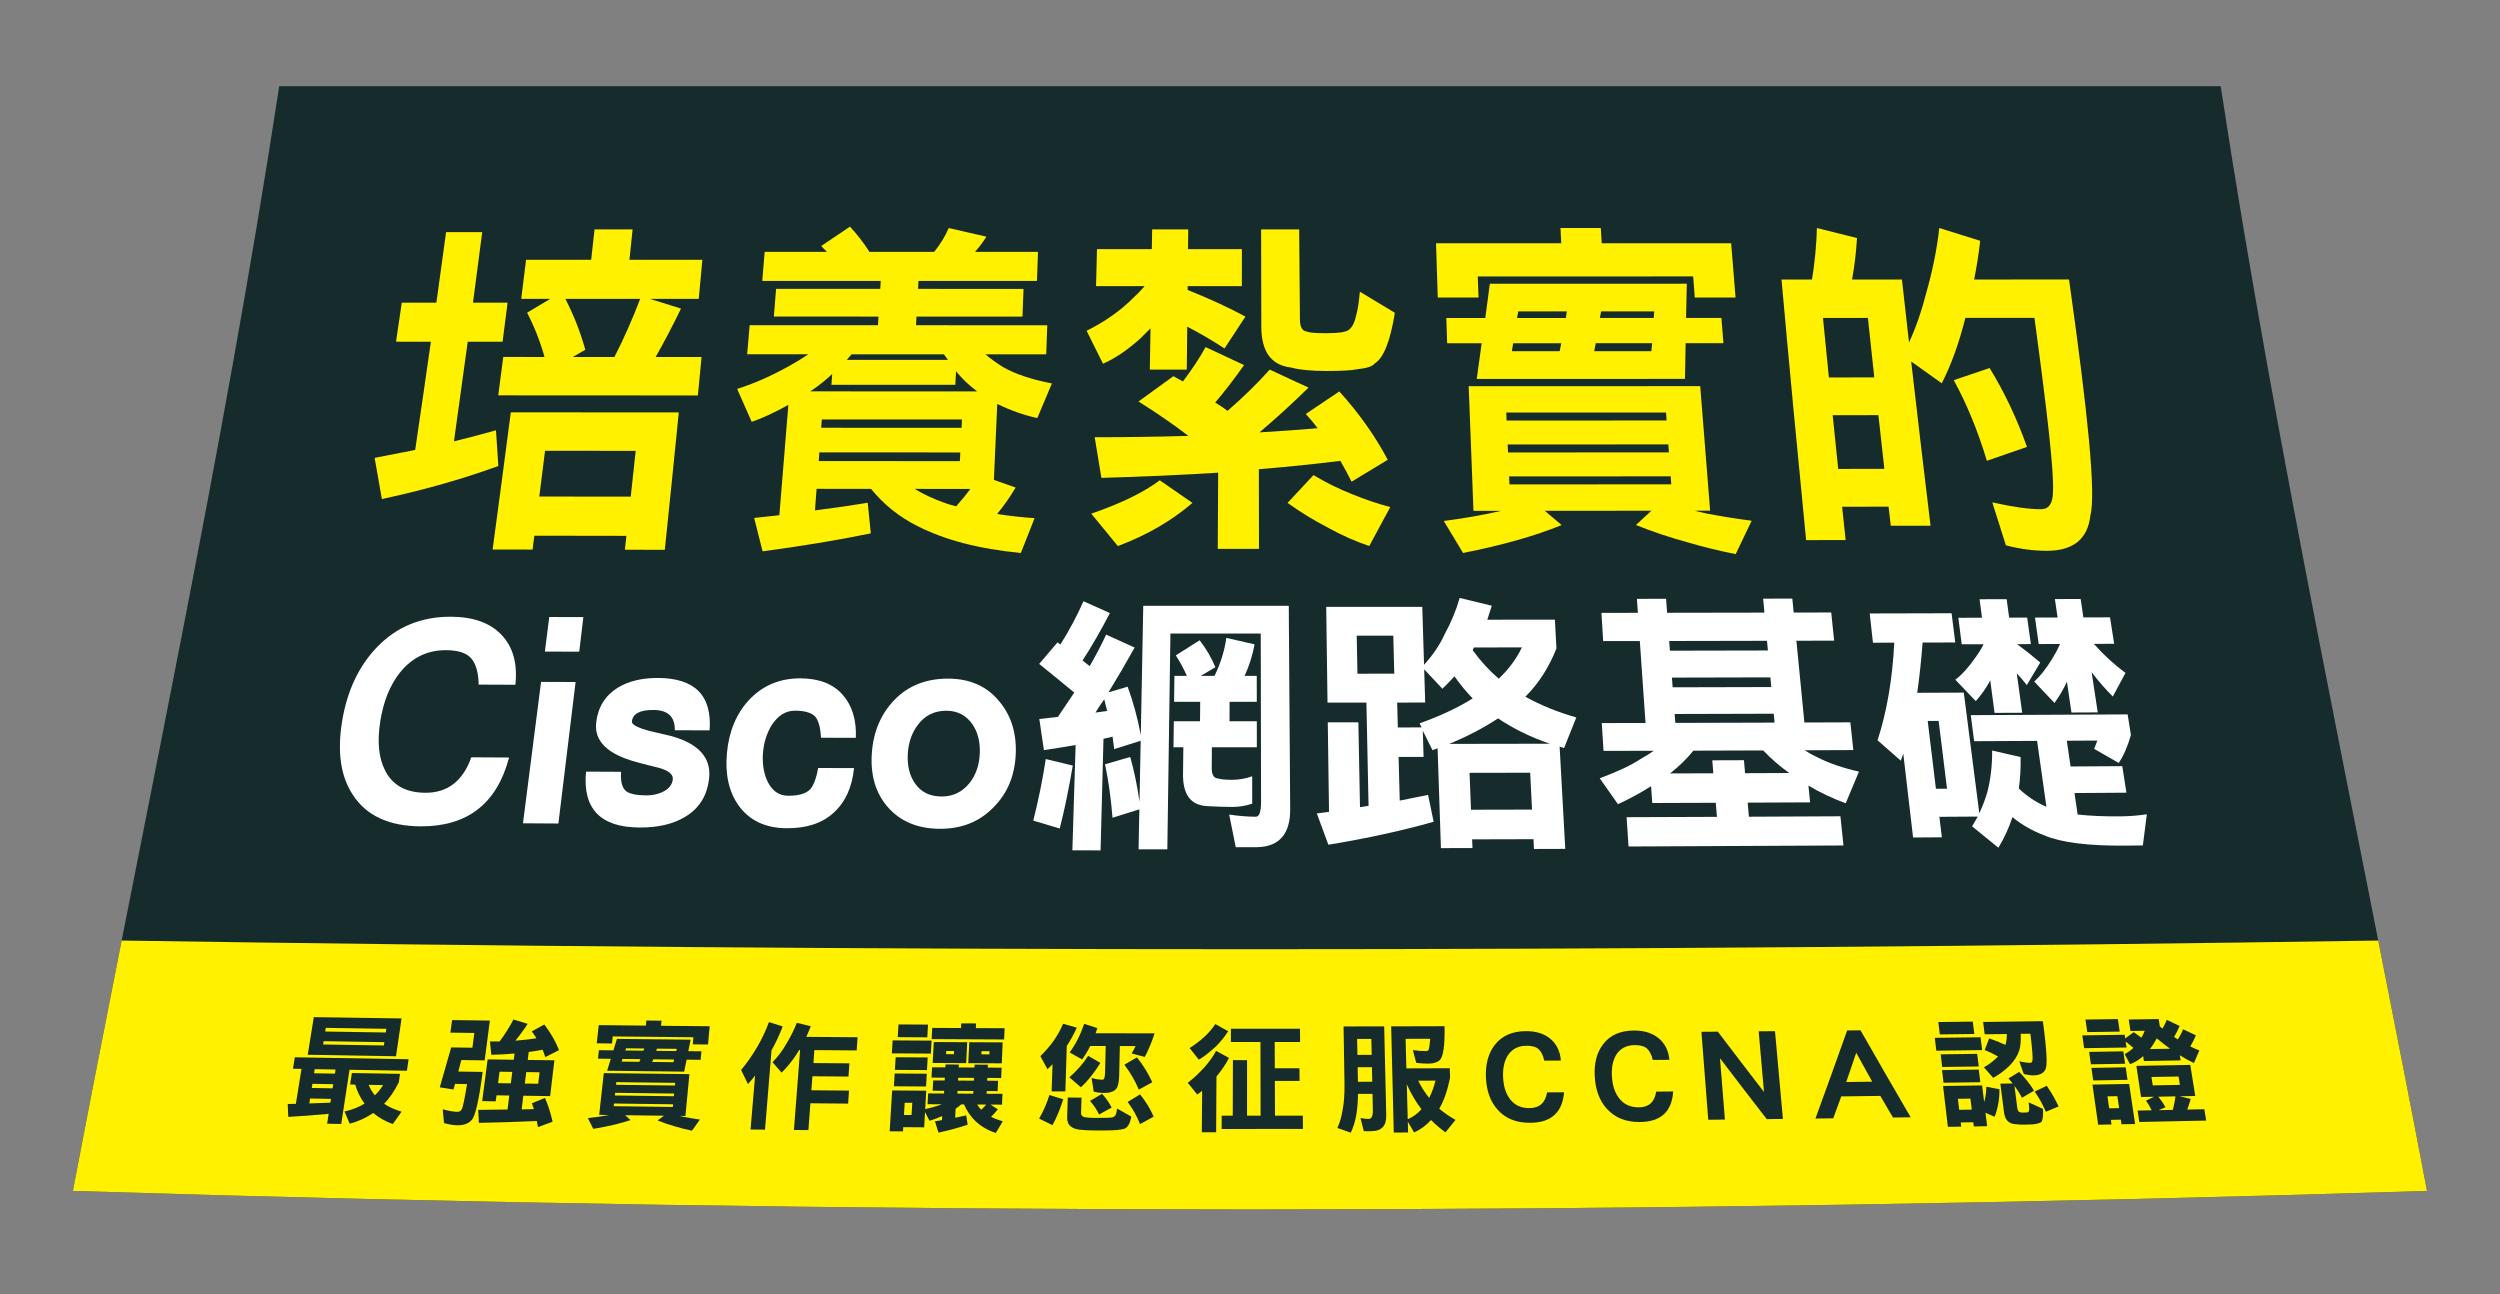 <?xml version="1.0" encoding="utf-8"?>
<!-- Generator: Adobe Illustrator 17.0.0, SVG Export Plug-In . SVG Version: 6.00 Build 0)  -->
<!DOCTYPE svg PUBLIC "-//W3C//DTD SVG 1.1//EN" "http://www.w3.org/Graphics/SVG/1.1/DTD/svg11.dtd">
<svg version="1.1" id="圖層_1" xmlns="http://www.w3.org/2000/svg" xmlns:xlink="http://www.w3.org/1999/xlink" x="0px" y="0px"
	 width="564.104px" height="292.085px" viewBox="0 0 564.104 292.085" enable-background="new 0 0 564.104 292.085"
	 xml:space="preserve">
<rect x="0" y="0" width="564.104" height="292.085" fill="#808080" stroke="none"/>
<g>
	<g>
		<path fill="#162B2B" d="M547.635,268.721c-177.018,5.563-354.167,5.563-531.185,0c15.797-83.092,33.856-166.142,46.554-249.275
			c146.026,0,292.052,0,438.077,0C513.778,102.578,531.838,185.629,547.635,268.721z"/>
		<path fill="#FFF100" d="M547.635,268.721c-177.018,5.563-354.167,5.563-531.185,0c3.581-18.833,7.277-37.664,11.001-56.494
			c170.434,2.608,338.749,2.608,509.183,0C540.358,231.056,544.054,249.887,547.635,268.721z"/>
		<g>
			<path fill="#162B2B" d="M66.524,238.572c8.559,0.154,17.115,0.299,25.668,0.435c-0.124,0.865-0.249,1.731-0.373,2.596
				c-4.317-0.071-8.635-0.144-12.953-0.22c-0.624,4.075-1.247,8.154-1.869,12.236c-1.061-0.022-2.121-0.043-3.182-0.065
				c0.115-0.743,0.23-1.486,0.345-2.229c-2.806,0.273-5.844,0.505-9.112,0.695c-0.041-0.97-0.082-1.939-0.123-2.908
				c0.623-0.022,1.236-0.035,1.838-0.041c0.422-2.629,0.845-5.257,1.268-7.883c-0.642-0.012-1.285-0.024-1.927-0.036
				C66.244,240.292,66.384,239.432,66.524,238.572z M70.807,229.507c6.601,0.104,13.2,0.204,19.797,0.298
				c-0.415,2.842-0.831,5.686-1.246,8.531c-6.638-0.106-13.277-0.218-19.919-0.335C69.895,235.169,70.351,232.338,70.807,229.507z
				 M70.871,242.175c1.565,0.029,3.13,0.057,4.695,0.085c0.048-0.311,0.097-0.622,0.145-0.932c-1.564-0.028-3.128-0.056-4.692-0.084
				C70.97,241.554,70.921,241.865,70.871,242.175z M70.346,245.486c1.569,0.03,3.137,0.06,4.706,0.089
				c0.048-0.311,0.096-0.622,0.145-0.933c-1.568-0.029-3.135-0.058-4.703-0.088C70.444,244.864,70.395,245.175,70.346,245.486z
				 M69.792,248.978c1.736-0.052,3.322-0.107,4.757-0.166c0.044-0.285,0.088-0.57,0.133-0.855c-1.571-0.03-3.142-0.061-4.714-0.092
				C69.909,248.236,69.85,248.607,69.792,248.978z M73.373,232.758c4.561,0.074,9.122,0.146,13.682,0.215
				c0.041-0.276,0.082-0.553,0.123-0.829c-4.557-0.069-9.115-0.139-13.673-0.213C73.46,232.207,73.416,232.482,73.373,232.758z
				 M72.909,235.678c4.571,0.077,9.141,0.152,13.71,0.224c0.037-0.25,0.074-0.501,0.111-0.751
				c-4.567-0.071-9.135-0.145-13.703-0.221C72.989,235.179,72.949,235.428,72.909,235.678z M79.398,242.12
				c3.622,0.064,7.244,0.126,10.865,0.186c-0.094,0.649-0.188,1.299-0.281,1.948c-1.015,1.98-2.119,3.584-3.311,4.813
				c1.093,0.732,2.407,1.321,3.939,1.767c-0.66,0.936-1.32,1.871-1.982,2.807c-1.699-0.624-3.166-1.461-4.401-2.509
				c-1.609,1.098-3.385,1.906-5.327,2.423c-0.388-0.919-0.776-1.838-1.162-2.756c1.712-0.382,3.22-0.978,4.523-1.787
				c-0.923-1.232-1.627-2.658-2.111-4.279c-0.382-0.007-0.765-0.014-1.147-0.021C79.134,243.848,79.266,242.984,79.398,242.12z
				 M83.172,244.787c0.358,0.856,0.831,1.646,1.417,2.368c0.703-0.698,1.32-1.469,1.857-2.31
				C85.355,244.826,84.263,244.806,83.172,244.787z"/>
			<path fill="#162B2B" d="M102.013,230.172c2.842,0.038,5.682,0.076,8.523,0.112c-0.392,2.992-0.784,5.986-1.176,8.982
				c-1.754-0.025-3.509-0.051-5.264-0.077c-0.228,0.866-0.457,1.732-0.686,2.598c1.832,0.028,3.665,0.056,5.497,0.083
				c-0.863,6.605-1.713,10.25-2.552,10.915c-0.684,0.774-1.759,1.148-3.222,1.122c-0.844-0.015-1.828-0.182-2.951-0.498
				c-0.094-1.039-0.188-2.077-0.281-3.115c1.282,0.37,2.382,0.563,3.299,0.579c0.45,0.008,0.774-0.179,0.975-0.558
				c0.266-0.448,0.669-2.351,1.208-5.703c-0.904-0.014-1.808-0.029-2.712-0.043c-0.113,0.424-0.227,0.849-0.34,1.273
				c-1.034-0.165-2.068-0.329-3.102-0.494c0.862-3.004,1.721-6.007,2.577-9.008c1.594,0.023,3.187,0.046,4.781,0.069
				c0.148-1.111,0.296-2.221,0.444-3.331c-1.802-0.025-3.605-0.049-5.407-0.075C101.754,232.06,101.883,231.116,102.013,230.172z
				 M115.86,230.04c1.067,0.326,2.134,0.652,3.202,0.978c-0.915,1.415-1.843,2.683-2.78,3.802c1.609-0.118,3.195-0.297,4.764-0.539
				c-0.323-0.543-0.675-1.063-1.058-1.555c0.943-0.519,1.885-1.038,2.826-1.558c1.42,1.845,2.532,3.776,3.332,5.791
				c-1.035,0.519-2.072,1.037-3.11,1.556c-0.174-0.56-0.377-1.112-0.608-1.655c-1.028,0.213-2.07,0.382-3.125,0.507
				c-0.074,0.6-0.148,1.201-0.222,1.801c2.004,0.027,4.009,0.054,6.013,0.08c-0.32,2.691-0.64,5.385-0.961,8.081
				c-2.016-0.029-4.032-0.059-6.049-0.089c-0.127,1.028-0.253,2.057-0.38,3.086c0.959-0.021,1.879-0.042,2.763-0.062
				c-0.153-0.439-0.305-0.879-0.458-1.319c0.985-0.404,1.97-0.809,2.954-1.215c0.721,1.636,1.295,3.429,1.723,5.379
				c-1.099,0.403-2.199,0.806-3.3,1.209c-0.073-0.492-0.159-0.948-0.259-1.369c-3.965,0.182-8.322,0.321-13.072,0.415
				c-0.052-0.978-0.103-1.957-0.154-2.934c2.365-0.014,4.572-0.039,6.62-0.076c0.132-1.055,0.265-2.109,0.397-3.162
				c-0.961-0.015-1.923-0.03-2.885-0.045c-0.058,0.453-0.115,0.906-0.173,1.358c-1.019-0.016-2.037-0.032-3.056-0.049
				c0.408-3.141,0.817-6.28,1.225-9.415c1.968,0.028,3.935,0.056,5.903,0.083c0.059-0.47,0.118-0.939,0.177-1.409
				c-1.673,0.152-3.422,0.249-5.249,0.293c-0.102-1.002-0.204-2.004-0.306-3.005c0.722,0.01,1.445,0.011,2.169,0.003
				C113.914,233.423,114.957,231.766,115.86,230.04z M112.386,244.406c0.96,0.014,1.919,0.029,2.879,0.043
				c0.108-0.862,0.217-1.723,0.325-2.585c-0.958-0.014-1.916-0.028-2.873-0.042C112.606,242.684,112.496,243.545,112.386,244.406z
				 M118.742,241.909c-0.106,0.862-0.213,1.724-0.319,2.586c1.006,0.015,2.012,0.029,3.018,0.043
				c0.104-0.863,0.209-1.725,0.313-2.588C120.751,241.937,119.746,241.923,118.742,241.909z"/>
			<path fill="#162B2B" d="M136.239,242.142c6.442,0.081,12.883,0.157,19.322,0.227c-0.301,3.144-0.602,6.292-0.904,9.444
				c-0.43-0.005-0.861-0.011-1.291-0.016c0.311,0.074,0.622,0.148,0.935,0.222c1.25,0.244,2.46,0.443,3.626,0.598
				c-0.593,0.837-1.188,1.674-1.783,2.511c-1.291-0.262-2.547-0.577-3.768-0.945c-1.444-0.405-2.778-0.861-4.003-1.369
				c0.486-0.354,0.971-0.708,1.456-1.062c-2.92-0.037-5.84-0.075-8.76-0.115c0.402,0.365,0.804,0.73,1.207,1.095
				c-2.333,0.794-5.138,1.456-8.41,1.987c-0.408-0.813-0.815-1.625-1.222-2.437c1.689-0.168,3.299-0.4,4.831-0.694
				c-0.758-0.01-1.516-0.021-2.274-0.032C135.547,248.415,135.893,245.277,136.239,242.142z M145.85,230.274
				c1.142,0.012,2.284,0.023,3.426,0.034c-0.039,0.384-0.078,0.767-0.117,1.151c3.66,0.037,7.32,0.072,10.98,0.106
				c-0.128,1.372-0.256,2.745-0.383,4.118c-1.147-0.011-2.293-0.022-3.44-0.034c0.051-0.533,0.102-1.067,0.153-1.6
				c-6.068-0.06-12.136-0.124-18.206-0.192c-0.058,0.532-0.117,1.064-0.175,1.596c-1.147-0.013-2.294-0.027-3.44-0.04
				c0.153-1.368,0.307-2.736,0.46-4.104c3.541,0.04,7.082,0.078,10.623,0.114C145.77,231.041,145.81,230.658,145.85,230.274z
				 M155.835,234.595c-0.176,0.864-0.352,1.729-0.528,2.594c0.99,0.01,1.981,0.02,2.971,0.03c-0.06,0.639-0.12,1.278-0.18,1.917
				c-1.057-0.011-2.114-0.022-3.171-0.033c-0.179,0.9-0.359,1.801-0.539,2.701c-5.797-0.063-11.594-0.131-17.393-0.203
				c0.275-0.897,0.55-1.794,0.825-2.691c-0.964-0.012-1.929-0.023-2.893-0.035c0.071-0.637,0.142-1.274,0.213-1.911
				c1.093,0.013,2.186,0.026,3.278,0.039c0.261-0.862,0.522-1.723,0.783-2.585C144.747,234.481,150.291,234.54,155.835,234.595z
				 M138.998,244.776c4.433,0.056,8.866,0.11,13.298,0.161c0.02-0.201,0.039-0.403,0.059-0.604c-4.43-0.051-8.861-0.104-13.292-0.16
				C139.041,244.373,139.019,244.574,138.998,244.776z M138.737,247.189c4.441,0.058,8.881,0.114,13.321,0.166
				c0.02-0.202,0.039-0.403,0.059-0.605c-4.438-0.052-8.877-0.107-13.315-0.165C138.78,246.787,138.759,246.988,138.737,247.189z
				 M138.477,249.604c4.449,0.06,8.897,0.117,13.345,0.171c0.02-0.202,0.039-0.403,0.059-0.605
				c-4.446-0.054-8.892-0.111-13.339-0.17C138.52,249.201,138.498,249.402,138.477,249.604z M144.497,238.988
				c-1.344-0.015-2.689-0.031-4.033-0.047c-0.068,0.2-0.136,0.4-0.204,0.601c1.336,0.016,2.672,0.032,4.008,0.047
				C144.344,239.389,144.421,239.189,144.497,238.988z M141.278,236.538c-0.064,0.165-0.128,0.331-0.192,0.496
				c1.37,0.016,2.741,0.031,4.111,0.046c0.055-0.165,0.109-0.331,0.164-0.497C144,236.569,142.639,236.554,141.278,236.538z
				 M152.119,239.073c-1.576-0.017-3.152-0.034-4.729-0.052c-0.076,0.2-0.153,0.401-0.229,0.601
				c1.596,0.018,3.191,0.036,4.787,0.053C152.005,239.475,152.062,239.274,152.119,239.073z M148.247,236.616
				c-0.063,0.165-0.126,0.331-0.19,0.496c1.509,0.016,3.019,0.033,4.528,0.048c0.044-0.166,0.088-0.332,0.132-0.497
				C151.228,236.648,149.737,236.632,148.247,236.616z"/>
			<path fill="#162B2B" d="M173.507,230.633c1.033,0.324,2.066,0.647,3.1,0.971c-0.702,1.852-1.541,3.651-2.518,5.396
				c-0.489,5.952-0.979,11.918-1.47,17.899c-1.087-0.012-2.175-0.024-3.262-0.036c0.343-4.059,0.686-8.111,1.027-12.157
				c-0.541,0.679-1.08,1.316-1.614,1.907c-0.515-1.059-1.028-2.118-1.54-3.176C170.017,238.041,172.105,234.438,173.507,230.633z
				 M179.797,230.787c1.048,0.262,2.098,0.524,3.147,0.786c-0.321,0.822-0.658,1.616-1.012,2.385
				c3.858,0.03,7.716,0.059,11.573,0.085c-0.067,0.992-0.134,1.984-0.201,2.976c-3.182-0.023-6.364-0.047-9.546-0.072
				c-0.073,0.974-0.146,1.949-0.219,2.924c2.707,0.022,5.414,0.044,8.121,0.064c-0.068,0.993-0.137,1.987-0.205,2.981
				c-2.713-0.021-5.426-0.043-8.139-0.067c-0.079,1.055-0.158,2.109-0.237,3.165c2.831,0.025,5.663,0.049,8.494,0.072
				c-0.067,0.977-0.134,1.955-0.201,2.933c-2.837-0.024-5.675-0.049-8.512-0.075c-0.151,2.016-0.302,4.034-0.453,6.054
				c-1.088-0.011-2.175-0.022-3.262-0.033c0.465-6.03,0.93-12.045,1.394-18.045c-0.065-0.001-0.13-0.001-0.195-0.002
				c-0.104,0.157-0.21,0.323-0.315,0.498c-1.121,1.799-2.346,3.335-3.675,4.606c-0.681-0.78-1.361-1.559-2.039-2.338
				c1.298-1.357,2.347-2.76,3.146-4.21C178.418,233.906,179.196,232.342,179.797,230.787z"/>
			<path fill="#162B2B" d="M201.418,234.756c2.927,0.019,5.853,0.036,8.78,0.053c-0.054,0.976-0.107,1.952-0.16,2.928
				c-2.933-0.017-5.866-0.035-8.799-0.055C201.298,236.706,201.359,235.731,201.418,234.756z M208.991,246.109
				c-0.077,1.384-0.153,2.77-0.23,4.156c1.077-0.222,2.216-0.541,3.414-0.958c0.096-0.052,0.191-0.095,0.286-0.131
				c-1.054-0.007-2.109-0.014-3.163-0.021c0.045-0.812,0.089-1.624,0.134-2.435c1.192,0.008,2.385,0.015,3.577,0.023
				c0.011-0.203,0.021-0.406,0.032-0.609c-0.866-0.005-1.732-0.011-2.597-0.016c0.042-0.776,0.084-1.552,0.126-2.327
				c0.864,0.005,1.728,0.011,2.593,0.016c0.011-0.212,0.022-0.423,0.033-0.635c-1.003-0.006-2.007-0.012-3.01-0.018
				c0.042-0.776,0.085-1.551,0.127-2.326c1.001,0.006,2.003,0.012,3.005,0.018c0.012-0.22,0.023-0.44,0.034-0.66
				c1.001,0.006,2.002,0.011,3.003,0.017c-0.011,0.22-0.022,0.44-0.033,0.66c1.187,0.007,2.374,0.013,3.561,0.019
				c0.01-0.22,0.021-0.44,0.031-0.66c1.001,0.005,2.002,0.01,3.003,0.015c-0.01,0.22-0.02,0.44-0.03,0.66
				c1.038,0.005,2.077,0.01,3.115,0.015c-0.033,0.776-0.066,1.552-0.099,2.329c-1.04-0.005-2.08-0.01-3.121-0.016
				c-0.01,0.212-0.019,0.423-0.029,0.635c0.818,0.004,1.635,0.008,2.453,0.012c-0.034,0.776-0.067,1.553-0.1,2.33
				c-0.819-0.004-1.638-0.008-2.457-0.013c-0.009,0.203-0.018,0.406-0.027,0.609c1.192,0.006,2.385,0.013,3.577,0.019
				c-0.034,0.812-0.069,1.625-0.103,2.438c-0.868-0.005-1.735-0.009-2.603-0.014c0.553,0.357,1.107,0.714,1.662,1.07
				c-0.494,0.634-1.006,1.197-1.532,1.69c0.768,0.394,1.652,0.726,2.651,0.997c-0.524,0.882-1.048,1.765-1.574,2.648
				c-1.867-0.613-3.429-1.534-4.681-2.763c-1.039-1.015-1.868-2.24-2.489-3.676c-0.215-0.001-0.429-0.003-0.644-0.004
				c-0.43,0.368-0.846,0.693-1.253,0.974c-0.034,0.68-0.068,1.36-0.102,2.041c0.87-0.171,1.701-0.352,2.495-0.541
				c0.107,0.699,0.213,1.399,0.321,2.098c-1.962,0.678-4.157,1.274-6.585,1.788c-0.265-0.851-0.528-1.702-0.792-2.553
				c0.567-0.085,1.095-0.17,1.586-0.255c0.016-0.31,0.032-0.619,0.048-0.928c-1.054,0.47-2.009,0.826-2.863,1.068
				c-0.339-0.657-0.677-1.313-1.015-1.969c-0.063,1.148-0.127,2.297-0.19,3.446c-1.574-0.011-3.147-0.023-4.721-0.035
				c-0.019,0.318-0.037,0.637-0.056,0.955c-1.003-0.008-2.006-0.016-3.009-0.024c0.188-3.076,0.375-6.147,0.562-9.214
				C203.871,246.075,206.431,246.093,208.991,246.109z M202.102,238.558c2.407,0.016,4.814,0.031,7.221,0.045
				c-0.053,0.95-0.105,1.901-0.158,2.852c-2.412-0.015-4.825-0.031-7.237-0.047C201.986,240.458,202.044,239.508,202.102,238.558z
				 M201.878,242.228c2.414,0.017,4.828,0.032,7.242,0.048c-0.053,0.96-0.106,1.921-0.159,2.882
				c-2.419-0.016-4.838-0.032-7.257-0.049C201.762,244.147,201.82,243.187,201.878,242.228z M202.745,231.154
				c2.219,0.013,4.437,0.026,6.655,0.038c-0.053,0.957-0.106,1.915-0.16,2.872c-2.223-0.013-4.446-0.026-6.67-0.04
				C202.629,233.068,202.688,232.111,202.745,231.154z M203.975,251.583c0.57,0.004,1.141,0.008,1.711,0.013
				c0.053-0.918,0.106-1.837,0.158-2.754c-0.569-0.004-1.138-0.008-1.707-0.012C204.083,249.747,204.029,250.665,203.975,251.583z
				 M216.901,230.915c1.114,0.005,2.227,0.011,3.34,0.016c-0.017,0.351-0.033,0.703-0.05,1.054c2.164,0.01,4.329,0.02,6.493,0.029
				c-0.036,0.844-0.071,1.689-0.107,2.533c-5.453-0.024-10.907-0.051-16.361-0.082c0.046-0.844,0.092-1.687,0.139-2.531
				c2.165,0.012,4.329,0.023,6.493,0.034C216.866,231.618,216.884,231.266,216.901,230.915z M210.707,235.127
				c2.512,0.014,5.022,0.028,7.534,0.04c-0.077,1.574-0.153,3.15-0.23,4.727c-2.52-0.013-5.04-0.028-7.561-0.043
				C210.536,238.276,210.621,236.701,210.707,235.127z M213.473,237.862c0.592,0.003,1.185,0.007,1.777,0.01
				c0.012-0.238,0.024-0.476,0.036-0.714c-0.592-0.003-1.184-0.006-1.776-0.01C213.498,237.387,213.485,237.624,213.473,237.862z
				 M219.742,243.845c0.01-0.212,0.02-0.423,0.03-0.635c-1.189-0.006-2.378-0.013-3.567-0.02c-0.01,0.212-0.021,0.423-0.032,0.635
				C217.363,243.832,218.553,243.838,219.742,243.845z M216.027,246.762c1.192,0.007,2.385,0.014,3.577,0.021
				c0.01-0.203,0.019-0.406,0.029-0.609c-1.192-0.007-2.383-0.014-3.575-0.021C216.047,246.356,216.037,246.559,216.027,246.762z
				 M218.711,235.17c2.511,0.013,5.022,0.024,7.533,0.035c-0.067,1.575-0.134,3.152-0.201,4.729c-2.52-0.012-5.04-0.024-7.56-0.038
				C218.559,238.32,218.635,236.744,218.711,235.17z M220.496,249.226c0.242,0.426,0.541,0.817,0.898,1.172
				c0.427-0.369,0.809-0.755,1.145-1.161C221.858,249.233,221.177,249.23,220.496,249.226z M221.438,237.904
				c0.601,0.003,1.203,0.006,1.804,0.009c0.011-0.238,0.021-0.476,0.032-0.714c-0.601-0.003-1.202-0.006-1.803-0.009
				C221.46,237.428,221.449,237.666,221.438,237.904z"/>
			<path fill="#162B2B" d="M239.877,231.008c1.03,0.294,2.062,0.587,3.093,0.88c-0.613,1.388-1.365,2.759-2.257,4.113
				c-0.108,3.418-0.216,6.841-0.324,10.27c-1.033-0.004-2.066-0.008-3.099-0.012c0.069-2.041,0.138-4.08,0.207-6.117
				c-0.384,0.404-0.768,0.773-1.151,1.107c-0.532-0.981-1.062-1.962-1.591-2.942C237.116,236.006,238.818,233.573,239.877,231.008z
				 M236.787,247.078c1.042,0.323,2.084,0.645,3.127,0.968c-0.745,2.331-1.557,4.275-2.433,5.831
				c-1.004-0.492-2.007-0.984-3.009-1.475C235.49,250.619,236.261,248.844,236.787,247.078z M240.934,247.652
				c1.034,0.004,2.068,0.008,3.102,0.011c-0.034,1.167-0.067,2.335-0.101,3.504c-0.019,0.638,0.495,0.975,1.542,1.015
				c0.448,0.037,1.065,0.056,1.85,0.059c2.038,0.007,3.236-0.025,3.593-0.095c0.433-0.123,0.699-0.316,0.799-0.582
				c0.134-0.142,0.246-0.619,0.34-1.434c1.07,0.605,2.141,1.21,3.213,1.816c-0.254,1.434-0.721,2.328-1.403,2.681
				c-0.472,0.176-1.131,0.298-1.975,0.367c-0.546,0.07-2.092,0.1-4.641,0.091c-1.087-0.004-2.06-0.043-2.921-0.117
				c-2.415-0.08-3.595-1.033-3.537-2.857C240.841,250.623,240.888,249.137,240.934,247.652z M244.625,231.022
				c0.994,0.319,1.989,0.639,2.984,0.958c-0.121,0.404-0.251,0.792-0.39,1.161c4.432,0.012,8.865,0.021,13.297,0.029
				c-0.565,1.795-1.295,3.566-2.197,5.311c-0.995-0.258-1.989-0.516-2.982-0.774c0.345-0.546,0.643-1.1,0.893-1.665
				c-1.182-0.002-2.364-0.005-3.547-0.008c-0.05,2.221-0.1,4.444-0.149,6.67c-0.033,1.466-0.26,2.464-0.681,2.994
				c-0.516,0.617-1.437,0.924-2.758,0.92c-0.838-0.002-1.608-0.111-2.31-0.325c-0.159-1.026-0.316-2.051-0.474-3.076
				c0.809,0.266,1.623,0.402,2.441,0.404c0.203,0.001,0.346-0.105,0.426-0.316c0.099-0.282,0.157-0.733,0.173-1.35
				c0.049-1.978,0.098-3.953,0.147-5.927c-1.164-0.003-2.328-0.006-3.492-0.01c-0.548,1.109-1.159,2.121-1.833,3.036
				c-0.939-0.523-1.876-1.046-2.812-1.569C242.751,235.567,243.839,233.412,244.625,231.022z M245.529,238.238
				c0.919,0.532,1.84,1.064,2.762,1.595c-1.43,2.325-2.902,4.158-4.41,5.496c-0.862-0.746-1.723-1.491-2.582-2.236
				C243.036,241.564,244.445,239.944,245.529,238.238z M248.671,246.803c0.887,0.975,1.608,2.013,2.162,3.112
				c-0.946,0.519-1.893,1.039-2.841,1.558c-0.495-1.064-1.179-2.084-2.047-3.06C246.854,247.876,247.763,247.339,248.671,246.803z
				 M256.54,238.583c1.41,1.75,2.563,3.624,3.46,5.622c-1.013,0.555-2.027,1.109-3.043,1.664c-0.8-1.946-1.888-3.822-3.256-5.625
				C254.649,239.69,255.595,239.136,256.54,238.583z M257.244,246.931c1.274,1.577,2.301,3.253,3.075,5.026
				c-1.028,0.565-2.057,1.13-3.088,1.694c-0.66-1.757-1.591-3.424-2.789-5.002C255.377,248.077,256.311,247.504,257.244,246.931z"/>
			<path fill="#162B2B" d="M274.407,237.125c0.967,0.53,1.936,1.059,2.906,1.589c-0.69,1.359-1.632,2.753-2.828,4.184
				c-0.024,4.188-0.048,8.384-0.072,12.59c-1.078-0.001-2.155-0.002-3.233-0.003c0.025-3.123,0.051-6.241,0.076-9.354
				c-0.412,0.336-0.786,0.609-1.125,0.821c-0.709-0.877-1.416-1.753-2.122-2.629c1.181-0.882,2.417-2.03,3.707-3.441
				C272.856,239.595,273.754,238.342,274.407,237.125z M274.222,231.072c0.963,0.537,1.927,1.075,2.892,1.613
				c-0.667,1.109-1.586,2.254-2.756,3.435c-1.56,1.428-2.846,2.423-3.85,2.987c-0.696-0.874-1.39-1.748-2.083-2.622
				c1.078-0.669,2.204-1.523,3.374-2.561C272.82,232.955,273.627,232.005,274.222,231.072z M277.751,232.13
				c5.193,0.002,10.386,0,15.579-0.004c0.009,0.995,0.017,1.99,0.026,2.986c-1.91,0.002-3.821,0.003-5.731,0.004
				c0.008,1.974,0.017,3.95,0.025,5.928c1.854-0.001,3.708-0.002,5.562-0.004c0.008,0.954,0.016,1.908,0.024,2.862
				c-1.858,0.002-3.716,0.003-5.574,0.004c0.011,2.608,0.022,5.219,0.033,7.833c2.093-0.001,4.187-0.003,6.28-0.005
				c0.009,1.001,0.018,2.003,0.027,3.005c-6.117,0.007-12.233,0.009-18.349,0.005c0.005-1.002,0.01-2.004,0.014-3.006
				c0.832,0.001,1.663,0.001,2.495,0.001c0.012-4.183,0.024-8.357,0.037-12.522c1.065,0,2.13,0,3.194,0.001
				c-0.002,4.166-0.004,8.34-0.006,12.522c1.018,0,2.037,0,3.055,0c-0.01-5.556-0.02-11.097-0.03-16.623c-2.224,0-4.448,0-6.671,0
				C277.745,234.12,277.748,233.125,277.751,232.13z"/>
			<path fill="#162B2B" d="M304.628,231.609c2.568-0.004,5.135-0.01,7.703-0.015c0.155,6.679,0.31,13.379,0.466,20.102
				c0.055,2.355-1.079,3.539-3.403,3.545c-0.553,0.001-1.106,0.003-1.659,0.004c-0.253-0.993-0.506-1.985-0.758-2.976
				c0.657,0.14,1.265,0.209,1.827,0.208c0.674-0.002,0.997-0.649,0.969-1.942c-0.026-1.24-0.052-2.478-0.078-3.716
				c-1.089,0.003-2.179,0.005-3.268,0.008c-0.023,1.734-0.153,3.318-0.388,4.754c-0.273,1.489-0.689,2.819-1.249,3.992
				c-1.009-0.353-2.018-0.706-3.025-1.058c0.545-1.154,0.945-2.537,1.199-4.149c0.311-1.559,0.446-3.56,0.407-5.999
				c-0.069-4.26-0.138-8.511-0.206-12.754C303.652,231.611,304.14,231.61,304.628,231.609z M306.293,238.03
				c1.073-0.002,2.146-0.004,3.219-0.007c-0.025-1.2-0.05-2.399-0.075-3.597c-1.07,0.002-2.14,0.004-3.21,0.006
				C306.249,235.631,306.271,236.83,306.293,238.03z M306.405,244.094c1.078-0.002,2.156-0.005,3.233-0.007
				c-0.023-1.096-0.046-2.191-0.069-3.285c-1.075,0.003-2.15,0.005-3.225,0.007C306.365,241.903,306.385,242.998,306.405,244.094z
				 M317.659,253.088c0.022,0.815,0.044,1.631,0.066,2.447c-1.078,0.004-2.156,0.007-3.234,0.011
				c-0.196-8.016-0.391-16-0.584-23.955c4.013-0.01,8.026-0.021,12.04-0.034c0.092,4.346-0.276,6.906-1.103,7.667
				c-0.558,0.513-1.403,0.771-2.533,0.775c-0.852,0.003-1.771-0.056-2.756-0.176c-0.25-0.961-0.499-1.921-0.748-2.881
				c0.984,0.156,1.948,0.232,2.89,0.229c0.333-0.001,0.543-0.081,0.631-0.24c0.155-0.353,0.286-1.199,0.392-2.539
				c-1.854,0.006-3.708,0.011-5.562,0.016c0.06,2.219,0.119,4.441,0.179,6.665c3.263-0.01,6.527-0.021,9.791-0.033
				c0.024,0.715,0.049,1.429,0.073,2.144c-0.605,2.933-1.423,5.262-2.45,6.983c1.075,0.916,2.3,1.76,3.674,2.533
				c-0.753,0.933-1.508,1.867-2.264,2.801c-1.153-0.828-2.24-1.755-3.263-2.778c-1.122,1.245-2.397,2.18-3.822,2.806
				C318.601,254.715,318.13,253.901,317.659,253.088z M320.749,250.288c-1.242-1.589-2.348-3.469-3.317-5.64
				c0.071,2.633,0.141,5.269,0.212,7.909C318.846,252.021,319.881,251.265,320.749,250.288z M320.003,243.845
				c0.75,1.5,1.579,2.796,2.489,3.889c0.579-1.152,1.05-2.452,1.413-3.902C322.604,243.836,321.304,243.84,320.003,243.845z"/>
			<path fill="#162B2B" d="M345.279,253.354c-3.145,0.019-5.607-0.976-7.372-2.984c-1.627-1.812-2.499-4.248-2.621-7.301
				c-0.121-3,0.56-5.442,2.032-7.333c1.596-2.031,3.917-3.052,6.977-3.067c2.266-0.011,4.091,0.551,5.479,1.687
				c1.446,1.171,2.254,2.82,2.424,4.949c-1.251,0.007-2.501,0.014-3.752,0.021c-0.244-1.179-0.667-2.039-1.267-2.582
				c-0.582-0.525-1.49-0.785-2.727-0.779c-1.922,0.009-3.346,0.765-4.28,2.266c-0.759,1.255-1.097,2.86-1.012,4.818
				c0.086,1.976,0.564,3.572,1.438,4.787c1.035,1.479,2.544,2.213,4.525,2.201c2.241-0.013,3.563-1.198,3.966-3.548
				c1.276-0.008,2.552-0.016,3.828-0.024C352.546,251.023,349.999,253.326,345.279,253.354z"/>
			<path fill="#162B2B" d="M370.027,253.173c-3.145,0.027-5.625-0.96-7.429-2.96c-1.662-1.805-2.577-4.235-2.757-7.283
				c-0.177-2.994,0.458-5.434,1.897-7.325c1.559-2.031,3.862-3.054,6.923-3.075c2.267-0.015,4.102,0.543,5.512,1.673
				c1.467,1.165,2.308,2.81,2.516,4.935c-1.251,0.01-2.502,0.019-3.753,0.029c-0.266-1.176-0.705-2.034-1.315-2.574
				c-0.591-0.523-1.504-0.78-2.742-0.772c-1.922,0.013-3.332,0.77-4.24,2.271c-0.736,1.255-1.045,2.857-0.924,4.811
				c0.122,1.972,0.629,3.564,1.526,4.775c1.062,1.474,2.586,2.203,4.566,2.187c2.242-0.018,3.543-1.203,3.902-3.55
				c1.276-0.01,2.552-0.021,3.828-0.032C377.253,250.829,374.747,253.133,370.027,253.173z"/>
			<path fill="#162B2B" d="M398.65,252.52c-3.549-4.581-7.066-9.162-10.55-13.739c0.371,4.605,0.743,9.219,1.115,13.841
				c-1.254,0.013-2.509,0.026-3.763,0.038c-0.516-6.634-1.03-13.248-1.543-19.846c1.236-0.01,2.472-0.02,3.708-0.03
				c3.439,4.538,6.91,9.079,10.414,13.621c-0.4-4.575-0.8-9.141-1.2-13.699c1.227-0.011,2.453-0.022,3.68-0.033
				c0.595,6.585,1.192,13.186,1.79,19.804C401.084,252.492,399.867,252.506,398.65,252.52z"/>
			<path fill="#162B2B" d="M427.138,252.16c-0.955-1.626-1.908-3.252-2.858-4.878c-2.939,0.038-5.877,0.075-8.815,0.111
				c-0.6,1.647-1.203,3.297-1.809,4.947c-1.339,0.017-2.678,0.034-4.017,0.05c2.429-6.649,4.813-13.273,7.155-19.875
				c1.006-0.01,2.012-0.021,3.018-0.032c3.726,6.536,7.499,13.076,11.315,19.62C429.797,252.122,428.468,252.141,427.138,252.16z
				 M418.842,237.553c-0.746,2.194-1.496,4.391-2.251,6.591c1.955-0.023,3.909-0.047,5.864-0.071
				C421.246,241.899,420.042,239.726,418.842,237.553z"/>
			<path fill="#162B2B" d="M436.571,234.178c3.439-0.042,6.878-0.085,10.318-0.129c0.121,0.965,0.242,1.929,0.363,2.895
				c-3.447,0.046-6.893,0.091-10.34,0.135C436.799,236.11,436.685,235.144,436.571,234.178z M447.243,244.918
				c0.156,1.254,0.312,2.508,0.468,3.763c0.322-1.175,0.486-2.33,0.494-3.464c0.985,0.186,1.971,0.372,2.957,0.557
				c0.02,2.215-0.344,4.289-1.096,6.223c-0.686-0.304-1.371-0.607-2.056-0.911c0.126,1.012,0.251,2.024,0.377,3.036
				c-1.004,0.017-2.007,0.033-3.011,0.049c-0.038-0.315-0.077-0.629-0.115-0.943c-0.947,0.015-1.894,0.03-2.841,0.045
				c0.038,0.315,0.075,0.629,0.113,0.944c-1.003,0.016-2.007,0.032-3.011,0.047c-0.362-3.077-0.724-6.15-1.086-9.22
				C441.372,245.003,444.308,244.961,447.243,244.918z M438.209,241.458c2.76-0.037,5.521-0.075,8.281-0.114
				c0.118,0.949,0.236,1.898,0.354,2.847c-2.767,0.04-5.533,0.08-8.299,0.118C438.434,243.358,438.321,242.408,438.209,241.458z
				 M437.901,237.902c2.744-0.035,5.488-0.071,8.232-0.108c0.118,0.948,0.236,1.896,0.354,2.845c-2.75,0.038-5.5,0.076-8.249,0.112
				C438.126,239.801,438.013,238.851,437.901,237.902z M437.371,230.614c2.591-0.03,5.182-0.061,7.773-0.093
				c0.116,0.929,0.232,1.858,0.347,2.788c-2.596,0.033-5.193,0.065-7.789,0.097C437.591,232.475,437.481,231.544,437.371,230.614z
				 M442.078,250.419c0.945-0.014,1.89-0.029,2.835-0.043c-0.101-0.829-0.202-1.657-0.303-2.486
				c-0.943,0.014-1.887,0.028-2.83,0.042C441.879,248.761,441.978,249.59,442.078,250.419z M447.48,230.596
				c4.492-0.056,8.984-0.114,13.477-0.175c0.909,6.651,1.081,10.321,0.52,10.989c-0.431,0.807-1.318,1.222-2.657,1.242
				c-0.596,0.009-1.319-0.093-2.167-0.307c-0.341-0.961-0.682-1.922-1.022-2.883c0.98,0.247,1.815,0.365,2.503,0.355
				c0.278-0.004,0.439-0.198,0.481-0.581c0.101-0.489-0.054-2.487-0.468-5.991c-0.73,0.01-1.46,0.02-2.191,0.03
				c0.07,1.651-0.048,2.93-0.355,3.838c-0.403,1.171-1.114,2.278-2.133,3.319c-1.138,1.131-2.379,2.056-3.726,2.773
				c-0.697-0.792-1.393-1.583-2.087-2.375c1.148-0.644,2.167-1.416,3.055-2.317c0.032-0.035,0.075-0.079,0.122-0.132
				c-0.903-0.527-1.903-1.01-2.997-1.447c0.335-0.875,0.67-1.75,1.004-2.625c1.354,0.452,2.576,0.94,3.663,1.464
				c0.222-0.577,0.328-1.395,0.321-2.456c-1.664,0.022-3.327,0.044-4.991,0.065C447.715,232.454,447.598,231.525,447.48,230.596z
				 M451.365,244.516c0.932-0.014,1.864-0.028,2.796-0.042c-0.292-0.379-0.612-0.757-0.959-1.135
				c0.804-0.491,1.607-0.983,2.409-1.474c1.31,1.322,2.431,2.732,3.36,4.233c-0.91,0.537-1.822,1.074-2.734,1.612
				c-0.478-0.934-1.044-1.832-1.697-2.693c0.216,1.661,0.431,3.323,0.647,4.985c0.083,0.644,0.322,0.971,0.718,0.983
				c0.156,0.05,0.374,0.072,0.656,0.067c0.637-0.011,1.007-0.051,1.11-0.123c0.111-0.141,0.18-0.343,0.202-0.605
				c0.013-0.174-0.029-0.706-0.126-1.593c1.077,0.497,2.155,0.993,3.235,1.489c0.079,1.567-0.045,2.546-0.368,2.935
				c-0.257,0.196-0.613,0.333-1.074,0.411c-0.305,0.11-1.181,0.177-2.625,0.202c-0.731,0.013-1.384-0.02-1.958-0.097
				c-1.621-0.024-2.542-0.909-2.763-2.652C451.918,248.85,451.642,246.682,451.365,244.516z M461.825,245.006
				c0.994,1.411,1.89,2.963,2.683,4.656c-0.958,0.399-1.917,0.799-2.877,1.199c-0.738-1.713-1.578-3.231-2.521-4.558
				C460.016,245.871,460.921,245.439,461.825,245.006z"/>
			<path fill="#162B2B" d="M469.857,233.626c3.182-0.047,6.365-0.095,9.548-0.144c0.042,0.276,0.083,0.552,0.124,0.829
				c0.645-0.469,1.288-0.938,1.931-1.406c0.577,0.39,1.151,0.804,1.72,1.245c0.3-0.471,0.553-0.995,0.761-1.568
				c-1.073,0.017-2.146,0.033-3.218,0.05c-0.13-0.863-0.261-1.726-0.392-2.589c2.252-0.034,4.505-0.068,6.757-0.102
				c0.088,0.56,0.175,1.12,0.263,1.68c0.191,0.153,0.389,0.305,0.6,0.457c0.383-0.627,0.707-1.28,0.97-1.958
				c0.961,0.46,1.924,0.92,2.887,1.379c-0.404,0.956-0.821,1.783-1.248,2.48c0.292,0.203,0.572,0.389,0.84,0.557
				c0.496-0.734,0.895-1.5,1.192-2.298c0.964,0.459,1.929,0.917,2.895,1.376c-0.402,0.956-0.825,1.791-1.268,2.506
				c0.688,0.351,1.369,0.65,2.043,0.897c-0.405,0.948-0.811,1.896-1.218,2.845c-1.09-0.515-2.153-1.102-3.189-1.758
				c0.062,0.388,0.123,0.776,0.185,1.164c-2.761,0.049-5.521,0.097-8.282,0.144c-0.057-0.371-0.113-0.743-0.17-1.114
				c-0.947,0.864-1.939,1.47-2.967,1.817c-0.402-0.756-0.804-1.512-1.205-2.267c0.69-0.357,1.345-0.827,1.964-1.408
				c-0.556-0.476-1.139-0.96-1.751-1.452c0.069,0.457,0.137,0.915,0.206,1.372c-3.19,0.051-6.379,0.101-9.568,0.15
				C470.131,235.547,469.994,234.586,469.857,233.626z M480.424,244.588c0.449,3.009,0.897,6.021,1.344,9.035
				c-1.023,0.02-2.046,0.04-3.069,0.06c-0.051-0.347-0.101-0.694-0.152-1.04c-0.75,0.014-1.5,0.029-2.251,0.043
				c0.05,0.347,0.1,0.694,0.15,1.041c-1.004,0.019-2.008,0.038-3.012,0.057c-0.43-3.02-0.861-6.037-1.292-9.052
				C474.902,244.685,477.663,244.637,480.424,244.588z M471.392,237.348c2.57-0.04,5.139-0.081,7.709-0.122
				c0.14,0.933,0.278,1.866,0.418,2.8c-2.575,0.043-5.15,0.085-7.725,0.127C471.66,239.218,471.526,238.283,471.392,237.348z
				 M471.91,240.959c2.576-0.042,5.152-0.085,7.729-0.128c0.141,0.942,0.281,1.885,0.421,2.827c-2.582,0.045-5.163,0.09-7.745,0.133
				C472.18,242.847,472.045,241.902,471.91,240.959z M470.567,230.055c2.436-0.035,4.873-0.07,7.309-0.105
				c0.141,0.941,0.281,1.882,0.422,2.823c-2.441,0.037-4.883,0.074-7.324,0.11C470.838,231.939,470.703,230.997,470.567,230.055z
				 M475.919,250.086c0.749-0.014,1.498-0.028,2.247-0.042c-0.132-0.901-0.264-1.801-0.396-2.702
				c-0.748,0.013-1.495,0.027-2.242,0.04C475.658,248.283,475.788,249.184,475.919,250.086z M482.052,240.503
				c4.055-0.069,8.11-0.14,12.167-0.214c0.374,2.334,0.746,4.67,1.119,7.006c-1.188,0.023-2.374,0.047-3.562,0.07
				c0.847,0.2,1.694,0.4,2.542,0.6c-0.255,0.871-0.514,1.671-0.775,2.404c1.283-0.026,2.567-0.052,3.851-0.079
				c0.137,0.854,0.273,1.707,0.41,2.561c-5.031,0.107-10.06,0.21-15.089,0.309c-0.128-0.857-0.256-1.714-0.384-2.571
				c1.058-0.02,2.117-0.041,3.175-0.061c-0.385-0.807-0.815-1.536-1.289-2.186c0.613-0.289,1.225-0.578,1.837-0.868
				c-0.981,0.018-1.963,0.037-2.944,0.055C482.758,245.187,482.406,242.844,482.052,240.503z M485.747,244.907
				c2.043-0.037,4.086-0.075,6.13-0.114c-0.099-0.63-0.198-1.259-0.298-1.888c-2.041,0.038-4.081,0.075-6.122,0.111
				C485.555,243.646,485.651,244.277,485.747,244.907z M487.08,250.498c1.068-0.021,2.136-0.042,3.204-0.063
				c0.263-0.975,0.459-1.992,0.595-3.051c-1.29,0.025-2.581,0.05-3.87,0.074c0.601,0.734,1.143,1.53,1.634,2.387
				C488.122,250.062,487.601,250.28,487.08,250.498z M485.106,236.713c1.521-0.025,3.042-0.051,4.564-0.076
				c-1.028-0.743-2.035-1.521-3.014-2.336C486.168,235.225,485.652,236.029,485.106,236.713z"/>
		</g>
		<g>
			<path fill="#FFFFFF" d="M94.835,186.456c-7.062-0.054-12.137-2.402-15.162-7.024c-2.808-4.176-3.614-9.742-2.475-16.702
				c1.118-6.838,3.749-12.396,7.844-16.685c4.432-4.608,9.973-6.905,16.688-6.885c4.975,0.015,8.735,1.334,11.305,3.961
				c2.68,2.708,3.776,6.503,3.258,11.385c-2.763-0.011-5.527-0.021-8.29-0.033c-0.037-2.702-0.602-4.68-1.689-5.934
				c-1.055-1.212-2.943-1.823-5.669-1.833c-4.233-0.015-7.701,1.684-10.432,5.094c-2.236,2.85-3.711,6.507-4.409,10.976
				c-0.704,4.51-0.368,8.161,1.034,10.955c1.639,3.4,4.685,5.119,9.115,5.149c5.014,0.034,8.488-2.635,10.395-8.001
				c2.842,0.016,5.683,0.031,8.524,0.046C112.134,181.351,105.436,186.54,94.835,186.456z"/>
			<path fill="#FFFFFF" d="M122.952,147.023c0.328-2.601,0.655-5.201,0.98-7.8c2.567,0.007,5.134,0.013,7.7,0.02
				c-0.309,2.6-0.62,5.201-0.931,7.804C128.118,147.039,125.535,147.031,122.952,147.023z M125.995,185.821
				c-2.663-0.017-5.327-0.034-7.991-0.052c1.375-10.659,2.739-21.294,4.084-31.909c2.597,0.009,5.195,0.019,7.791,0.028
				C128.6,164.51,127.303,175.152,125.995,185.821z"/>
			<path fill="#FFFFFF" d="M144.274,186.723c-8.817-0.05-12.833-4.264-12.045-12.61c2.639,0.013,5.277,0.026,7.914,0.038
				c-0.153,2.109,0.205,3.552,1.08,4.326c0.802,0.654,2.332,0.987,4.584,0.998c1.377,0.007,2.612-0.251,3.711-0.774
				c1.405-0.684,2.168-1.636,2.293-2.854c0.117-1.136-0.979-2.014-3.28-2.633c-0.934-0.206-2.551-0.619-4.847-1.238
				c-6.614-1.773-9.652-4.765-9.159-8.973c0.401-3.438,2.019-6.04,4.838-7.809c2.419-1.488,5.44-2.227,9.075-2.216
				c8.362,0.025,12.254,3.958,11.674,11.823c-2.617-0.009-5.234-0.018-7.851-0.028c0.062-3.04-1.549-4.563-4.833-4.574
				c-3.038-0.011-4.655,0.854-4.847,2.594c-0.076,0.688,1.245,1.402,3.972,2.141c0.926,0.207,2.597,0.598,5.013,1.175
				c6.052,1.725,8.883,4.839,8.453,9.348c-0.377,3.939-2.16,6.882-5.369,8.819C151.975,185.931,148.511,186.746,144.274,186.723z"/>
			<path fill="#FFFFFF" d="M177.54,186.888c-4.821-0.02-8.47-1.751-10.914-5.181c-2.185-3.102-3.039-7.05-2.594-11.839
				c0.449-4.83,2.093-8.777,4.907-11.85c3.083-3.314,6.953-4.965,11.645-4.954c4.162,0.01,7.312,1.212,9.472,3.609
				c2.196,2.439,3.223,5.708,3.061,9.812c-2.618-0.007-5.236-0.014-7.854-0.021c-0.122-2.194-0.538-3.757-1.246-4.693
				c-0.831-0.935-2.376-1.406-4.632-1.412c-2.094-0.005-3.844,1.084-5.266,3.271c-1.102,1.823-1.753,3.871-1.95,6.145
				c-0.2,2.315,0.094,4.409,0.891,6.283c1.049,2.322,2.641,3.489,4.765,3.497c2.375,0.009,4.039-0.473,4.989-1.447
				c0.776-0.892,1.379-2.499,1.805-4.817c2.694,0.009,5.388,0.017,8.082,0.025c-0.426,4.313-1.951,7.671-4.593,10.067
				C185.554,185.737,182.024,186.907,177.54,186.888z"/>
			<path fill="#FFFFFF" d="M212.1,187.011c-5.025-0.014-8.975-1.662-11.81-4.934c-2.722-3.148-3.901-7.167-3.574-12.046
				c0.33-4.92,2.064-8.977,5.173-12.177c3.106-3.16,7.109-4.734,12.043-4.727c4.81,0.007,8.58,1.635,11.343,4.887
				c2.803,3.214,4.122,7.24,3.922,12.086c-0.2,4.846-1.836,8.842-4.94,11.979C221.107,185.38,217.041,187.025,212.1,187.011z
				 M213.543,160.373c-2.625-0.004-4.71,0.986-6.266,2.974c-1.463,1.826-2.28,4.06-2.44,6.704c-0.161,2.645,0.367,4.866,1.591,6.662
				c1.335,2,3.361,3.005,6.068,3.012c2.54,0.006,4.634-1.008,6.272-3.044c1.418-1.791,2.185-3.99,2.31-6.595
				c0.126-2.646-0.429-4.864-1.657-6.655C218.001,161.396,216.045,160.377,213.543,160.373z"/>
			<path fill="#FFFFFF" d="M290.799,136.699c0.104,15.2,0.21,30.462,0.319,45.81c0.046,5.764-2.539,8.656-7.748,8.656
				c-1.511,0-3.023,0-4.534,0c-0.498-2.458-0.992-4.914-1.484-7.367c2.211,0.328,4.214,0.491,6.011,0.491
				c0.793,0,1.189-1.146,1.184-3.434c-0.025-12.687-0.049-25.315-0.073-37.898c-6.793,0-13.586-0.001-20.379-0.003
				c-0.226,16.148-0.459,32.37-0.696,48.695c-2.163-0.002-4.326-0.004-6.489-0.006c0.059-3.01,0.118-6.017,0.176-9.021
				c-2.014,0.632-4.032,1.263-6.053,1.894c-0.354-4.416-0.918-8.436-1.695-12.065c1.897-0.549,3.791-1.097,5.683-1.646
				c0.885,3.099,1.585,6.464,2.098,10.101c0.09-4.596,0.178-9.184,0.267-13.765c-1.99,0.63-3.984,1.259-5.98,1.889
				c-0.1-0.936-0.224-1.873-0.364-2.81c-0.705,0.163-1.389,0.325-2.051,0.487c-0.216,8.366-0.436,16.756-0.656,25.172
				c-2.122-0.003-4.244-0.007-6.366-0.01c0.248-7.944,0.494-15.864,0.737-23.764c-2.323,0.405-4.708,0.788-7.157,1.151
				c-0.348-2.342-0.694-4.683-1.038-7.021c1.442-0.16,2.845-0.321,4.205-0.483c1.251-1.828,2.478-3.655,3.679-5.482
				c-2.551-2.114-5.188-4.268-7.912-6.461c1.382-1.621,2.758-3.242,4.13-4.862c0.238,0.163,0.455,0.325,0.653,0.487
				c2.054-3.281,3.789-6.539,5.211-9.776c1.984,0.891,3.973,1.783,5.965,2.675c-2.157,4.128-4.22,7.694-6.177,10.694
				c0.555,0.447,1.092,0.874,1.61,1.279c1.369-2.352,2.607-4.723,3.72-7.113c2.139,0.974,4.283,1.948,6.432,2.922
				c-2.019,3.608-3.99,6.975-5.907,10.102c1.441-0.426,2.88-0.851,4.318-1.277c1.233,3.332,2.226,6.972,2.974,10.921
				c0.188-9.75,0.373-19.469,0.555-29.163C268.911,136.699,279.855,136.7,290.799,136.699z M235.971,171.271
				c2.029,0.492,4.061,0.984,6.095,1.476c-0.963,5.624-1.949,10.361-2.958,14.203c-1.989-0.596-3.976-1.193-5.959-1.789
				C234.329,180.504,235.268,175.875,235.971,171.271z M249.829,160.42c-0.223-0.936-0.446-1.809-0.671-2.622
				c-0.722,1.015-1.382,2.011-1.984,2.986C248.12,160.662,249.005,160.541,249.829,160.42z M270.693,144.476
				c1.48,1.906,2.663,3.933,3.545,6.084c-1.102,0.649-2.206,1.299-3.311,1.948c1.039,0,2.077,0,3.116,0.001
				c1.402-2.882,2.287-5.742,2.664-8.579c2.122,0.487,4.247,0.973,6.374,1.46c-0.444,2.473-1.194,4.847-2.255,7.12
				c0.917,0,1.834,0,2.75,0c0.002,1.949,0.005,3.899,0.007,5.85c-2.046,0-4.092,0-6.138,0c-0.005,1.464-0.011,2.928-0.016,4.393
				c2.053,0,4.106,0,6.159,0c0.002,1.953,0.005,3.907,0.007,5.863c-3.383,0-6.766,0-10.148-0.001
				c-0.01,1.548-0.021,3.097-0.031,4.647c-0.011,1.509,0.44,2.305,1.352,2.387c0.621,0.205,1.699,0.306,3.235,0.307
				c1.534,0,3.05-0.265,4.542-0.795c0.001,2.06,0.002,4.122,0.002,6.186c-1.499,0.491-3.023,0.736-4.564,0.736
				c-1.501,0-3.357-0.062-5.564-0.185c-3.712-0.164-5.536-2.578-5.479-7.23c0.024-2.019,0.048-4.038,0.071-6.054
				c-0.742,0-1.485-0.001-2.228-0.001c0.026-1.955,0.053-3.909,0.079-5.862c1.971,0.001,3.942,0.002,5.913,0.002
				c0.013-1.465,0.026-2.929,0.039-4.393c-1.964-0.001-3.928-0.001-5.893-0.002c0.026-1.951,0.052-3.901,0.078-5.849
				c0.937,0,1.874,0.001,2.811,0.001c-0.715-1.623-1.551-3.166-2.506-4.627C267.105,146.745,268.901,145.61,270.693,144.476z"/>
			<path fill="#FFFFFF" d="M299.252,136.94c7.224-0.002,14.448-0.005,21.672-0.01c0.132,4.35,0.265,8.706,0.399,13.067
				c2.007-2.192,3.552-4.484,4.643-6.875c1.484-2.715,2.613-5.448,3.396-8.2c2.413,0.585,4.83,1.17,7.249,1.754
				c-0.317,1.053-0.656,2.105-1.015,3.157c5.083-0.005,10.168-0.01,15.252-0.016c0.117,2.165,0.234,4.331,0.351,6.498
				c-1.675,4.256-4.012,7.891-7.016,10.899c3.532,1.944,7.366,3.502,11.499,4.671c-0.915,2.298-1.834,4.597-2.759,6.898
				c-0.338-0.122-0.673-0.222-1.007-0.303c0.42,7.669,0.844,15.356,1.272,23.064c-2.354,0.007-4.707,0.014-7.06,0.021
				c-0.037-0.736-0.073-1.472-0.11-2.208c-4.615,0.013-9.228,0.024-13.842,0.034c0.026,0.655,0.051,1.31,0.077,1.965
				c-2.373,0.005-4.747,0.01-7.12,0.015c-0.253-7.533-0.504-15.044-0.752-22.538c-0.366,0.163-0.754,0.307-1.162,0.428
				c-0.728-1.465-1.454-2.93-2.178-4.394c0.06,1.974,0.12,3.948,0.181,5.924c-1.881,0.002-3.761,0.004-5.642,0.006
				c0.086,3.28,0.173,6.564,0.259,9.852c2.196-0.451,4.326-0.883,6.394-1.295c0.417,2.02,0.836,4.042,1.257,6.065
				c-7.085,2.014-15.006,3.744-23.757,5.185c-0.872-2.354-1.738-4.707-2.601-7.057c0.874-0.124,1.791-0.247,2.749-0.37
				c-0.094-6.745-0.187-13.473-0.279-20.187c2.3-0.001,4.6-0.002,6.901-0.004c0.122,6.367,0.245,12.748,0.369,19.143
				c0.664-0.123,1.309-0.226,1.932-0.308c-0.163-7.784-0.324-15.546-0.483-23.288c-2.927,0.002-5.853,0.003-8.78,0.005
				C299.446,151.324,299.348,144.125,299.252,136.94z M306.297,152.016c2.769-0.001,5.538-0.003,8.307-0.005
				c-0.073-2.861-0.146-5.72-0.218-8.577c-2.751,0.002-5.501,0.003-8.252,0.004C306.189,146.295,306.243,149.154,306.297,152.016z
				 M320.774,164.136c-0.153-0.305-0.306-0.61-0.459-0.915c4.675-1.673,8.668-3.548,11.983-5.623
				c-1.451-1.501-2.82-3.165-4.108-4.989c-0.904,0.975-1.808,1.91-2.717,2.804c-1.377-1.461-2.749-2.921-4.117-4.381
				c0.077,2.496,0.154,4.993,0.231,7.493c-2.108,0.002-4.216,0.004-6.324,0.006c0.049,1.869,0.097,3.74,0.146,5.612
				C317.197,164.139,318.986,164.138,320.774,164.136z M327.011,167.851c7.567-0.01,15.135-0.023,22.704-0.038
				c-4.199-1.415-8.104-3.32-11.698-5.713C334.825,164.219,331.157,166.136,327.011,167.851z M331.917,182.708
				c4.589-0.009,9.179-0.019,13.77-0.03c-0.138-2.776-0.276-5.549-0.413-8.32c-4.56,0.01-9.121,0.018-13.68,0.026
				C331.702,177.156,331.809,179.93,331.917,182.708z M332.296,146.702c1.759,2.43,3.72,4.579,5.881,6.441
				c2.27-2.153,4.011-4.508,5.226-7.062c-3.609,0.004-7.218,0.008-10.826,0.012C332.463,146.297,332.369,146.5,332.296,146.702z"/>
			<path fill="#FFFFFF" d="M361.35,138.288c2.741-0.004,5.482-0.007,8.224-0.011c-0.072-1.051-0.144-2.102-0.216-3.153
				c2.192-0.003,4.384-0.006,6.577-0.009c0.078,1.05,0.155,2.101,0.232,3.152c7.319-0.011,14.639-0.024,21.961-0.038
				c-0.096-1.05-0.192-2.1-0.287-3.149c2.193-0.004,4.387-0.008,6.58-0.012c0.101,1.049,0.202,2.099,0.304,3.148
				c2.824-0.006,5.649-0.011,8.474-0.018c0.219,2.118,0.439,4.238,0.659,6.358c-2.839,0.007-5.678,0.014-8.517,0.02
				c0.597,6.142,1.199,12.291,1.806,18.45c3.457-0.012,6.914-0.024,10.371-0.037c0.223,2.085,0.446,4.171,0.67,6.258
				c-3.661,0.015-7.322,0.03-10.982,0.044c0.928,0.605,1.914,1.149,2.958,1.632c2.661,1.328,5.759,2.391,9.295,3.186
				c-0.989,2.378-1.985,4.759-2.987,7.141c-2.955-1.082-5.761-2.411-8.416-3.984c0.125,1.259,0.25,2.519,0.375,3.779
				c-4.696,0.022-9.391,0.043-14.085,0.063c0.093,1.058,0.186,2.117,0.28,3.176c6.881-0.03,13.764-0.064,20.649-0.1
				c0.229,2.195,0.459,4.391,0.69,6.588c-16.176,0.094-32.34,0.172-48.496,0.232c-0.147-2.206-0.294-4.411-0.44-6.613
				c6.793-0.023,13.587-0.048,20.383-0.076c-0.087-1.059-0.175-2.119-0.262-3.177c-4.777,0.019-9.552,0.036-14.327,0.052
				c-0.09-1.263-0.179-2.526-0.269-3.788c-2.389,1.515-4.88,2.868-7.472,4.058c-1.378-1.953-2.75-3.905-4.116-5.857
				c4.02-1.478,7.131-2.952,9.347-4.423c1.036-0.572,1.987-1.164,2.853-1.777c-3.781,0.011-7.561,0.02-11.341,0.03
				c-0.131-2.095-0.262-4.188-0.392-6.28c3.289-0.007,6.577-0.015,9.866-0.023c-0.433-6.172-0.862-12.333-1.286-18.485
				c-2.755,0.005-5.51,0.009-8.266,0.013C361.614,142.535,361.482,140.411,361.35,138.288z M376.831,174.52
				c3.257-0.01,6.514-0.021,9.772-0.033c-0.08-0.976-0.16-1.952-0.24-2.927c2.381-0.008,4.762-0.016,7.143-0.024
				c0.086,0.975,0.171,1.95,0.256,2.926c3.321-0.012,6.642-0.025,9.964-0.039c-2.095-1.494-4.058-3.193-5.885-5.095
				c-5.251,0.019-10.5,0.036-15.749,0.052C380.624,171.212,378.871,172.926,376.831,174.52z M376.801,146.821
				c7.369-0.014,14.738-0.029,22.111-0.046c-0.067-0.728-0.134-1.455-0.201-2.183c-7.36,0.016-14.717,0.031-22.072,0.044
				C376.693,145.364,376.747,146.092,376.801,146.821z M377.419,155.083c7.417-0.017,14.835-0.035,22.256-0.055
				c-0.068-0.729-0.135-1.457-0.202-2.186c-7.408,0.019-14.813,0.037-22.217,0.053C377.309,153.624,377.364,154.354,377.419,155.083
				z M378.022,163.115c7.464-0.02,14.929-0.041,22.397-0.065c-0.062-0.669-0.125-1.338-0.187-2.006
				c-7.456,0.023-14.91,0.044-22.362,0.063C377.922,161.776,377.972,162.445,378.022,163.115z"/>
			<path fill="#FFFFFF" d="M421.884,138.421c6.158-0.014,12.316-0.029,18.477-0.045c0.275,2.196,0.551,4.392,0.828,6.59
				c-2.457,0.007-4.914,0.015-7.37,0.022c-0.298,3.956-0.701,7.734-1.216,11.332c3.503-0.013,7.007-0.026,10.511-0.039
				c1.156,9.063,2.326,18.141,3.504,27.236c0.752-1.627,1.358-3.231,1.82-4.814c0.745-2.921,1.101-6.039,1.076-9.355
				c2.138,0.494,4.279,0.988,6.422,1.482c0.048,2.467-0.084,4.833-0.399,7.102c1.777,1.689,3.783,3.032,6.019,4.028
				c0.041,0,0.107,0.02,0.198,0.06c-0.702-4.953-1.402-9.901-2.098-14.846c-4.737,0.025-9.473,0.049-14.207,0.071
				c-0.254-1.96-0.506-3.92-0.759-5.879c11.79-0.051,23.589-0.107,35.397-0.169c0.244,1.55,0.489,3.1,0.734,4.65
				c-0.716,2.543-1.631,4.646-2.746,6.307c-1.85-1.058-3.695-2.116-5.536-3.174c0.24-0.607,0.476-1.233,0.71-1.88
				c-2.297,0.013-4.594,0.026-6.891,0.038c0.283,1.936,0.567,3.872,0.851,5.809c3.887-0.023,7.775-0.048,11.665-0.073
				c0.312,1.995,0.624,3.991,0.936,5.987c-3.908,0.028-7.814,0.055-11.72,0.081c0.237,1.615,0.475,3.231,0.714,4.847
				c2.731,0.304,5.964,0.442,9.701,0.413c1.93-0.015,3.9-0.173,5.913-0.471c-0.297,2.344-0.598,4.689-0.902,7.036
				c-1.329,0.012-2.657,0.023-3.986,0.035c-8.352,0.072-14.419-0.689-18.18-2.281c-2.805-1.073-5.223-2.454-7.256-4.141
				c-0.834,2.517-1.894,4.816-3.179,6.896c-1.985-1.609-3.962-3.218-5.933-4.828c0.41-0.732,0.84-1.466,1.291-2.199
				c-2.892,0.019-5.782,0.037-8.673,0.055c0.188,1.541,0.377,3.083,0.566,4.625c-2.165,0.014-4.33,0.028-6.495,0.042
				c-0.741-6.316-1.478-12.622-2.211-18.919c-0.181,0.569-0.37,1.097-0.563,1.584c-1.754-1.532-3.501-3.064-5.243-4.597
				c2.122-6.531,3.367-13.876,3.77-22.032c-1.604,0.004-3.207,0.009-4.81,0.013C422.37,142.818,422.126,140.619,421.884,138.421z
				 M436.827,177.979c0.834-0.005,1.668-0.009,2.501-0.014c-0.633-5.104-1.262-10.203-1.888-15.296
				c-0.824,0.003-1.648,0.007-2.471,0.01C435.585,167.773,436.205,172.873,436.827,177.979z M441.884,139.399
				c1.779-0.005,3.558-0.01,5.337-0.015c-0.182-1.39-0.364-2.779-0.545-4.168c2.036-0.005,4.071-0.01,6.107-0.016
				c0.188,1.388,0.376,2.777,0.565,4.166c1.355-0.004,2.71-0.008,4.065-0.012c0.278,1.992,0.556,3.985,0.835,5.979
				c-1.037,0.003-2.073,0.007-3.11,0.01c1.902,1.404,3.642,2.788,5.224,4.153c-1.004,1.696-2.013,3.393-3.027,5.091
				c-0.749-0.965-1.506-1.848-2.27-2.653c0.407,2.963,0.816,5.927,1.226,8.893c-2.079,0.01-4.157,0.019-6.235,0.028
				c-0.325-2.443-0.65-4.884-0.973-7.325c-0.886,1.659-1.972,3.217-3.261,4.677c-1.544-1.61-3.082-3.219-4.615-4.829
				c1.492-1.135,2.997-2.796,4.507-4.98c0.73-0.97,1.351-1.98,1.864-3.03c-1.646,0.005-3.292,0.01-4.937,0.015
				C442.39,143.389,442.137,141.394,441.884,139.399z M459.175,139.35c1.699-0.005,3.399-0.01,5.098-0.015
				c-0.201-1.388-0.402-2.776-0.602-4.163c1.936-0.005,3.872-0.011,5.808-0.016c0.207,1.387,0.414,2.774,0.622,4.161
				c2.003-0.006,4.007-0.013,6.011-0.019c0.308,1.99,0.617,3.98,0.926,5.97c-1.526,0.006-3.051,0.011-4.577,0.017
				c2.209,2.488,4.586,4.672,7.135,6.551c-0.948,1.775-1.901,3.551-2.858,5.328c-1.654-1.643-3.245-3.469-4.776-5.477
				c0.457,3.019,0.915,6.039,1.375,9.059c-1.977,0.01-3.954,0.02-5.93,0.029c-0.342-2.317-0.682-4.634-1.022-6.95
				c-0.776,1.696-1.713,3.293-2.813,4.79c-1.527-1.607-3.049-3.214-4.565-4.821c1.345-1.214,2.714-2.953,4.101-5.215
				c0.629-1.009,1.206-2.098,1.726-3.269c-1.606,0.006-3.212,0.011-4.818,0.017C459.736,143.335,459.455,141.343,459.175,139.35z"/>
		</g>
		<g>
			<path fill="#FFF100" d="M90.658,68.288c2.604,0.001,5.207,0.001,7.811,0.002c0.741-5.303,1.471-10.606,2.186-15.907
				c2.719,0,5.437,0,8.156,0.001c-0.683,5.302-1.378,10.605-2.085,15.909c2.603,0.001,5.206,0.001,7.809,0.002
				c-0.374,2.938-0.751,5.877-1.131,8.816c-2.621-0.001-5.242-0.002-7.863-0.003c-1.016,7.49-2.053,14.982-3.108,22.479
				c3.37-0.829,6.531-1.66,9.483-2.491c0.177,2.682,0.354,5.365,0.533,8.049c-7.945,2.91-16.709,5.398-26.284,7.465
				c-0.548-3.099-1.09-6.197-1.628-9.295c3.107-0.621,6.154-1.215,9.142-1.785c1.206-8.145,2.39-16.287,3.548-24.425
				c-2.622-0.001-5.244-0.002-7.866-0.003C89.796,74.162,90.229,71.225,90.658,68.288z M134.151,51.762c2.864,0,5.727,0,8.59,0.001
				c-0.236,2.288-0.473,4.575-0.712,6.863c5.486,0.001,10.972,0.001,16.458,0.002c-0.271,2.938-0.544,5.877-0.819,8.817
				c-3.665-0.001-7.331-0.001-10.997-0.002c2.328,0.729,4.66,1.458,6.996,2.187c-1.922,3.955-3.832,7.598-5.725,10.928
				c3.453,0.001,6.905,0.002,10.357,0.004c-0.273,2.89-0.548,5.781-0.826,8.672c-15.011-0.007-30.025-0.016-45.047-0.025
				c0.38-2.889,0.758-5.777,1.132-8.664c3.104,0.001,6.207,0.003,9.31,0.004c-0.975-3.486-2.287-6.817-3.93-9.99
				c1.743-1.04,3.482-2.08,5.216-3.12c-2.18,0-4.36-0.001-6.54-0.001c0.366-2.938,0.729-5.876,1.089-8.813
				c4.896,0.001,9.793,0.001,14.689,0.002C133.648,56.337,133.9,54.049,134.151,51.762z M153.164,93.061
				c-1.027,10.318-2.08,20.649-3.154,30.997c-3.003-0.005-6.007-0.009-9.011-0.014c0.116-1.045,0.232-2.089,0.347-3.134
				c-6.923-0.01-13.848-0.022-20.775-0.033c-0.133,1.043-0.266,2.087-0.4,3.131c-3.006-0.006-6.012-0.011-9.018-0.017
				c1.397-10.329,2.768-20.646,4.105-30.954C127.899,93.046,140.533,93.054,153.164,93.061z M121.692,112.036
				c6.878,0.009,13.754,0.018,20.628,0.026c0.377-3.444,0.751-6.887,1.122-10.328c-6.818-0.006-13.637-0.012-20.458-0.018
				C122.557,105.154,122.126,108.594,121.692,112.036z M129.251,80.55c3.128,0.001,6.256,0.002,9.384,0.004
				c2.164-4.215,4.099-8.586,5.808-13.112c-5.622-0.001-11.245-0.002-16.868-0.003c1.897,3.694,3.397,7.518,4.493,11.473
				C131.13,79.458,130.191,80.004,129.251,80.55z"/>
			<path fill="#FFF100" d="M191.785,51.141c1.598,1.716,3.068,3.615,4.41,5.695c4.863,0,9.726,0.001,14.589,0.001
				c1.42-1.768,2.515-3.562,3.291-5.383c2.83,0.65,5.663,1.3,8.501,1.95c-0.739,1.197-1.6,2.341-2.582,3.433
				c4.74,0,9.48,0,14.22,0.001c-0.077,2.185-0.155,4.37-0.233,6.556c-8.909,0-17.819-0.001-26.729-0.002
				c-0.033,0.598-0.067,1.197-0.1,1.795c7.933,0.001,15.866,0.001,23.799,0.002c-0.079,2.082-0.159,4.164-0.24,6.247
				c-7.97-0.001-15.94-0.002-23.911-0.003c-0.037,0.651-0.074,1.302-0.111,1.952c9.872,0.001,19.744,0.003,29.615,0.003
				c-0.075,2.187-0.151,4.376-0.227,6.564c-4.573-0.001-9.146-0.001-13.719-0.002c1.155,0.99,2.488,1.954,4.002,2.893
				c2.739,1.564,6.402,2.791,10.994,3.677c-1.093,2.607-2.193,5.215-3.3,7.824c-3.207-0.731-6.218-1.802-9.031-3.211
				c-0.249,5.712-0.502,11.428-0.758,17.152c1.634,0.576,3.271,1.151,4.91,1.727c-1.318,2.195-2.71,4.182-4.176,5.961
				c2.602,0.419,5.415,0.735,8.443,0.946c-1.025,2.616-2.055,5.234-3.092,7.853c-9.433-0.897-17.27-2.947-23.468-6.142
				c-4.053-2.044-7.5-4.819-10.339-8.322c-4.094-0.003-8.189-0.006-12.284-0.009c-0.123,1.619-0.247,3.239-0.371,4.86
				c4.202-0.519,8.171-1.091,11.907-1.715c0.231,2.3,0.462,4.602,0.696,6.904c-7.323,1.511-15.462,2.862-24.419,4.055
				c-0.638-2.512-1.272-5.023-1.902-7.532c1.973-0.207,3.869-0.415,5.687-0.621c0.689-8.31,1.366-16.608,2.03-24.897
				c-3.063,1.719-5.826,2.996-8.276,3.828c-1.101-2.477-2.195-4.954-3.283-7.429c3.673-1.144,7.536-2.837,11.572-5.076
				c1.623-0.885,3.12-1.796,4.492-2.733c-4.6-0.001-9.2-0.002-13.8-0.004c0.189-2.187,0.377-4.374,0.564-6.56
				c9.651,0.002,19.301,0.004,28.95,0.005c0.041-0.651,0.082-1.302,0.123-1.952c-7.872-0.001-15.744-0.002-23.617-0.004
				c0.169-2.082,0.337-4.164,0.504-6.245c7.836,0.001,15.671,0.002,23.505,0.003c0.038-0.598,0.075-1.197,0.112-1.795
				c-8.91-0.001-17.82-0.002-26.732-0.003c0.18-2.185,0.359-4.37,0.536-6.554c4.691,0,9.383,0.001,14.074,0.001
				c-0.462-0.416-0.897-0.858-1.305-1.326C187.476,54.053,189.634,52.597,191.785,51.141z M182.812,88.306
				c12.58,0.005,25.157,0.008,37.732,0.011c-0.051,0-0.1-0.026-0.147-0.078c-1.702-1.252-3.262-2.738-4.678-4.458
				c-0.051,1.016-0.103,2.033-0.154,3.049c-9.321-0.002-18.642-0.005-27.965-0.008c0.058-0.808,0.117-1.616,0.175-2.423
				c-1.398,1.303-2.815,2.449-4.247,3.438C183.262,87.993,183.024,88.149,182.812,88.306z M185.298,96.52
				c10.558,0.005,21.115,0.009,31.669,0.013c0.031-0.626,0.063-1.253,0.094-1.879c-10.54-0.003-21.08-0.007-31.623-0.012
				C185.391,95.268,185.345,95.894,185.298,96.52z M184.734,104.034c10.62,0.007,21.238,0.012,31.855,0.017
				c0.033-0.653,0.066-1.306,0.099-1.959c-10.6-0.004-21.202-0.01-31.806-0.016C184.833,102.729,184.784,103.381,184.734,104.034z
				 M191.082,81.196c7.606,0.002,15.211,0.004,22.815,0.005c-0.278-0.417-0.583-0.833-0.91-1.251
				c-6.947-0.001-13.895-0.003-20.844-0.004C191.814,80.363,191.46,80.779,191.082,81.196z M215.762,114.242
				c1.199-1.36,2.263-2.666,3.194-3.92c-4.195-0.002-8.391-0.004-12.587-0.007c2.076,1.255,4.398,2.328,6.967,3.22
				C214.039,113.796,214.849,114.032,215.762,114.242z"/>
			<path fill="#FFF100" d="M247.528,56.214c4.124,0,8.248,0,12.371,0c0.024-1.483,0.048-2.965,0.072-4.447c2.716,0,5.432,0,8.147,0
				c-0.015,1.482-0.03,2.965-0.046,4.447c4.05,0,8.1,0,12.151,0c-0.004,2.783-0.007,5.567-0.011,8.352c-4.075,0-8.151,0-12.226,0
				c-0.003,0.286-0.006,0.572-0.009,0.859c5.069,2.03,9.422,4.035,13.045,6.014c-1.566,2.396-3.14,4.792-4.723,7.189
				c-2.789-1.824-5.59-3.465-8.409-4.924c-0.034,3.229-0.069,6.46-0.104,9.692c-2.781,0-5.562,0-8.342,0
				c0.053-3.102,0.106-6.202,0.158-9.302c-0.759,0.781-1.546,1.563-2.357,2.344c-2.992,2.657-5.785,4.533-8.365,5.627
				c-1.24-2.476-2.472-4.951-3.698-7.425c4.088-2.031,7.572-4.478,10.449-7.342c0.958-0.884,1.84-1.796,2.648-2.733
				c-3.656,0-7.31,0-10.966,0C247.386,61.781,247.457,58.997,247.528,56.214z M261.689,108.376c2.45,1.7,4.91,3.4,7.38,5.101
				c-4.759,4.081-10.376,7.327-16.837,9.735c-2.01-2.437-4.009-4.873-5.997-7.307C252.926,113.603,258.071,111.094,261.689,108.376z
				 M272.034,78.314c2.885,1.355,5.778,2.71,8.68,4.065c-2.256,3.18-4.429,5.997-6.509,8.448c0.953,0.575,1.883,1.201,2.789,1.879
				c3.595-3.131,6.76-6.234,9.505-9.31c2.91,1.355,5.83,2.711,8.759,4.067c-3.783,3.704-7.475,7.07-11.065,10.098
				c4.455-0.261,8.834-0.574,13.132-0.94c-0.822-1.097-1.719-2.166-2.688-3.21c2.533-1.696,5.056-3.392,7.57-5.087
				c4.399,4.85,8.049,9.991,10.927,15.425c-2.709,1.646-5.428,3.293-8.158,4.941c-0.794-1.568-1.638-3.137-2.526-4.704
				c-5.842,0.733-11.975,1.361-18.397,1.883c0.009,5.985,0.019,11.977,0.028,17.978c-3.101,0-6.203,0-9.304,0
				c0.032-5.739,0.064-11.47,0.096-17.194c-8.264,0.523-17.052,0.914-26.348,1.173c-0.508-3.058-1.013-6.115-1.514-9.169
				c7.148,0.001,14.196-0.102,21.142-0.311c-3.419-2.611-7.172-5.195-11.253-7.752c2.631-1.904,5.25-3.808,7.859-5.71
				c0.748,0.418,1.469,0.81,2.169,1.174C268.917,83.448,270.616,80.868,272.034,78.314z M284.561,51.767c2.862,0,5.725,0,8.588,0
				c0.055,6.761,0.111,13.526,0.169,20.296c0.014,1.719,0.52,2.631,1.517,2.735c0.55,0.261,1.995,0.39,4.336,0.39
				c2.988,0,4.75-0.286,5.288-0.86c0.688-0.52,1.215-1.614,1.583-3.281c0.326-1.145,0.591-2.89,0.796-5.232
				c2.625,1.588,5.26,3.175,7.904,4.763c-1.032,6.405-2.546,10.211-4.522,11.41c-0.486,0.678-1.829,1.122-4.03,1.329
				c-1.047,0.262-3.351,0.391-6.909,0.392c-3.408,0-6.068-0.26-7.974-0.782c-4.465-0.52-6.696-3.598-6.704-9.223
				C284.588,66.386,284.574,59.074,284.561,51.767z M296.379,107.2c2.774,1.673,5.682,3.111,8.725,4.313
				c2.94,1.202,5.807,2.169,8.596,2.901c-1.57,2.931-3.151,5.863-4.743,8.798c-3.072-1.048-6.035-2.356-8.89-3.927
				c-3.371-1.728-6.554-3.665-9.541-5.809C292.486,111.383,294.438,109.291,296.379,107.2z"/>
			<path fill="#FFF100" d="M331.396,87.146c17.412-0.003,34.827-0.008,52.247-0.014c0.728,9.354,1.473,18.72,2.233,28.101
				c-1.182,0.001-2.364,0.002-3.546,0.003c0.889,0.207,1.779,0.416,2.671,0.624c3.55,0.675,6.969,1.221,10.25,1.636
				c-1.194,2.51-2.396,5.022-3.604,7.535c-3.689-0.729-7.307-1.613-10.849-2.656c-4.172-1.147-8.06-2.452-11.661-3.912
				c1.163-1.073,2.324-2.146,3.482-3.219c-8.015,0.007-16.029,0.012-24.041,0.017c1.262,1.072,2.528,2.143,3.797,3.215
				c-6.045,2.464-13.459,4.564-22.241,6.298c-1.461-2.409-2.915-4.818-4.359-7.225c4.559-0.579,8.873-1.339,12.941-2.282
				c-2.08,0.001-4.159,0.002-6.239,0.003C332.108,105.879,331.748,96.506,331.396,87.146z M352.109,51.453c3.033,0,6.067,0,9.1,0
				c0.067,1.144,0.133,2.288,0.201,3.432c9.737,0,19.474-0.001,29.211-0.002c0.328,4.083,0.661,8.166,0.997,12.251
				c-3.07,0-6.139,0.001-9.209,0.001c-0.12-1.587-0.239-3.174-0.357-4.761c-16.205,0.002-32.409,0.003-48.611,0.004
				c0.06,1.587,0.122,3.175,0.183,4.763c-3.069,0-6.138,0-9.206,0.001c-0.129-4.087-0.257-8.171-0.384-12.255
				c9.417,0,18.835-0.001,28.252-0.001C352.227,53.742,352.168,52.598,352.109,51.453z M380.619,64.014
				c-0.057,2.576-0.114,5.152-0.171,7.729c2.658,0,5.316-0.001,7.974-0.001c0.153,1.9,0.306,3.8,0.46,5.7
				c-2.845,0.001-5.689,0.001-8.533,0.002c-0.049,2.682-0.099,5.365-0.148,8.049c-15.665,0.005-31.326,0.009-46.986,0.012
				c0.372-2.685,0.742-5.369,1.11-8.052c-2.594,0-5.188,0.001-7.782,0.001c-0.064-1.901-0.128-3.802-0.191-5.703
				c2.931,0,5.861,0,8.791-0.001c0.344-2.578,0.686-5.155,1.027-7.731C350.986,64.017,365.801,64.016,380.619,64.014z
				 M339.954,94.891c12.032-0.003,24.065-0.008,36.101-0.013c-0.043-0.6-0.087-1.2-0.13-1.799
				c-12.019,0.005-24.036,0.009-36.051,0.012C339.901,93.69,339.927,94.29,339.954,94.891z M340.276,102.095
				c12.099-0.004,24.2-0.01,36.303-0.017c-0.044-0.6-0.088-1.2-0.132-1.801c-12.087,0.007-24.171,0.012-36.253,0.016
				C340.222,100.894,340.249,101.494,340.276,102.095z M340.601,109.305c12.167-0.005,24.336-0.013,36.508-0.021
				c-0.044-0.601-0.089-1.201-0.133-1.802c-12.155,0.008-24.306,0.015-36.456,0.02C340.546,108.103,340.574,108.704,340.601,109.305
				z M352.285,77.449c-3.617,0.001-7.234,0.001-10.851,0.002c-0.098,0.599-0.196,1.198-0.294,1.797
				c3.597-0.001,7.193-0.001,10.79-0.002C352.049,78.647,352.167,78.048,352.285,77.449z M342.602,70.264
				c-0.101,0.495-0.203,0.99-0.305,1.484c3.675,0,7.351-0.001,11.027-0.001c0.073-0.495,0.146-0.99,0.219-1.484
				C349.896,70.263,346.248,70.263,342.602,70.264z M372.79,77.445c-4.241,0.001-8.482,0.002-12.723,0.002
				c-0.114,0.599-0.229,1.198-0.343,1.797c4.297-0.001,8.593-0.002,12.89-0.003C372.673,78.643,372.731,78.044,372.79,77.445z
				 M361.283,70.261c-0.094,0.495-0.189,0.989-0.284,1.484c4.049-0.001,8.097-0.001,12.146-0.002
				c0.04-0.495,0.081-0.989,0.121-1.484C369.272,70.26,365.277,70.261,361.283,70.261z"/>
			<path fill="#FFF100" d="M415.663,114.339c0.262,2.506,0.526,5.013,0.791,7.521c-2.972,0.004-5.945,0.009-8.916,0.013
				c-1.935-19.652-3.797-39.238-5.554-58.798c2.295,0,4.59-0.001,6.885-0.001c0.621-3.849,0.989-7.723,1.111-11.623
				c3.007,0.754,6.02,1.507,9.038,2.261c-0.202,3.328-0.572,6.448-1.114,9.361c3.752-0.001,7.504-0.001,11.257-0.002
				c0.523,4.733,1.055,9.467,1.593,14.202c1.562-3.383,2.834-7.026,3.819-10.926c1.517-5.306,2.513-10.27,3.007-14.898
				c3.072,0.962,6.15,1.923,9.236,2.885c-0.33,2.912-0.783,5.823-1.362,8.735c7.135-0.001,14.271-0.003,21.408-0.004
				c4.297,30.515,6.094,48.301,4.808,53.305c-0.598,5.263-3.863,7.904-9.781,7.916c-3.008,0.006-6.102-0.406-9.27-1.233
				c-1.032-3.233-2.057-6.465-3.074-9.696c4.61,1.036,8.285,1.552,11.013,1.547c1.75-0.003,2.645-1.308,2.683-3.913
				c0.24-4.48-1.241-17.582-4.184-39.266c-5.196,0.002-10.391,0.003-15.586,0.005c-1.433,5.723-3.209,10.641-5.328,14.755
				c-2.309-1.639-4.61-3.277-6.901-4.916c1.413,12.336,2.873,24.684,4.368,37.052c-2.992,0.005-5.984,0.009-8.976,0.013
				c-0.163-1.436-0.326-2.871-0.488-4.306C422.652,114.331,419.157,114.335,415.663,114.339z M412.672,85.167
				c3.415-0.001,6.829-0.003,10.244-0.005c-0.485-4.478-0.965-8.954-1.438-13.429c-3.379,0.001-6.759,0.002-10.138,0.002
				C411.779,76.212,412.223,80.689,412.672,85.167z M425.188,105.797c-0.452-4.041-0.899-8.081-1.343-12.119
				c-3.438,0.002-6.876,0.004-10.313,0.006c0.41,4.039,0.825,8.079,1.244,12.122C418.246,105.804,421.717,105.801,425.188,105.797z
				 M448.941,83.042c3.298,5.359,6.112,11.291,8.432,17.798c-3.012,1.045-6.031,2.09-9.057,3.135
				c-1.991-6.667-4.485-12.732-7.466-18.196C443.552,84.866,446.249,83.954,448.941,83.042z"/>
		</g>
	</g>
</g>
</svg>
